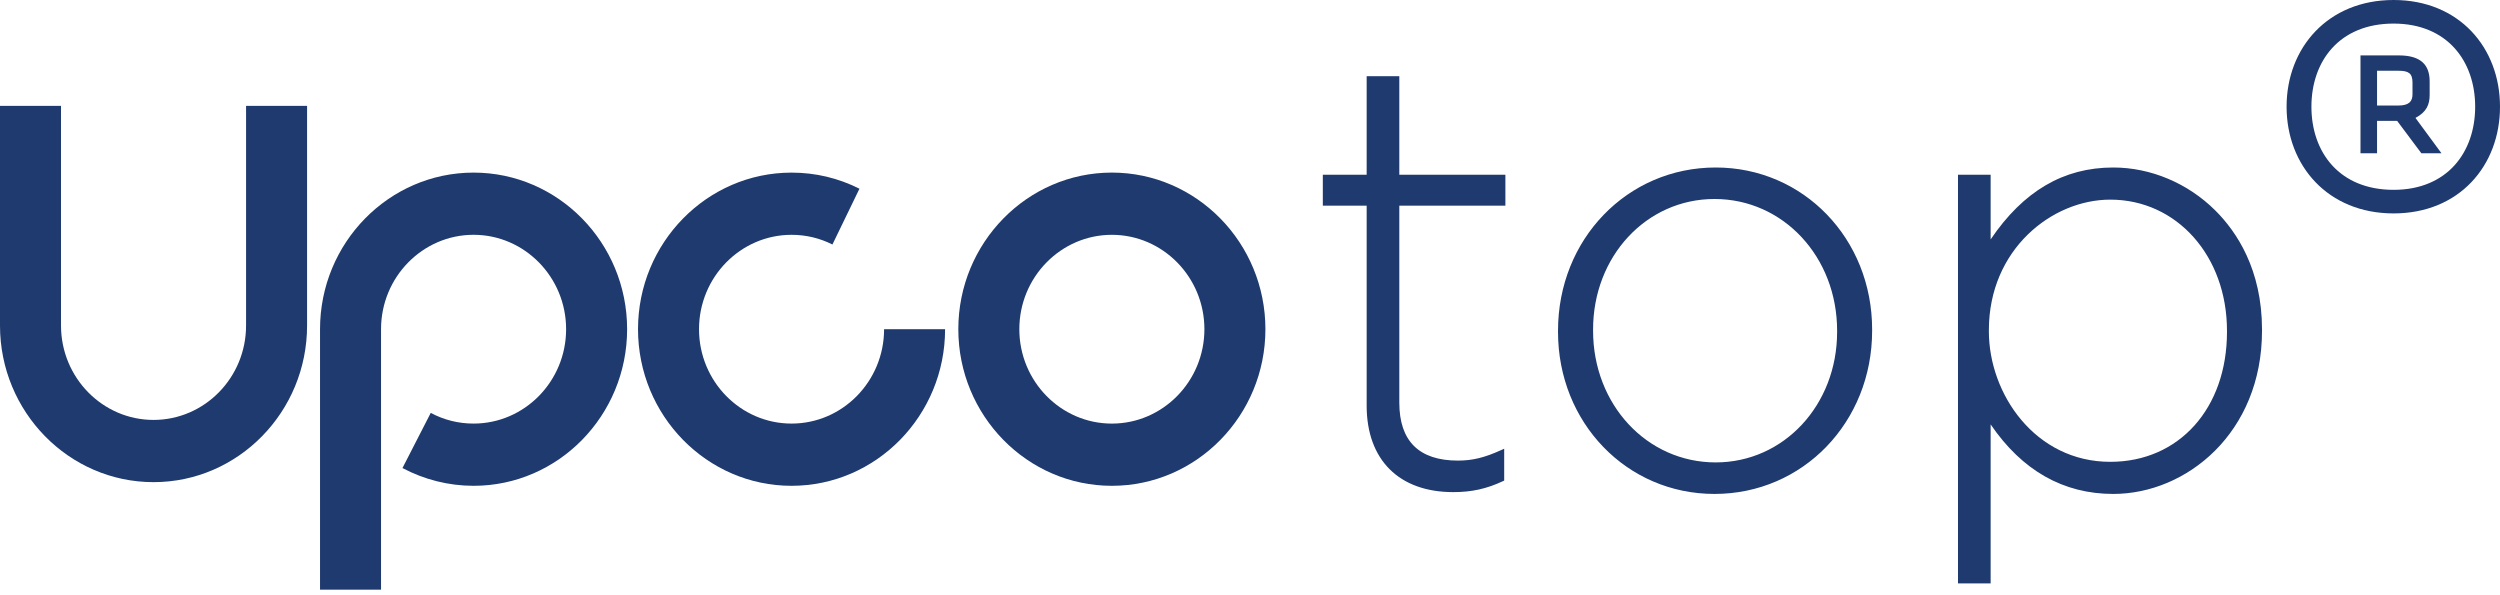 <?xml version="1.0" encoding="UTF-8"?>
<svg width="164px" height="39px" viewBox="0 0 164 39" version="1.1" xmlns="http://www.w3.org/2000/svg" xmlns:xlink="http://www.w3.org/1999/xlink">
    <!-- Generator: Sketch 52.4 (67378) - http://www.bohemiancoding.com/sketch -->
    <title>logo_upcotop</title>
    <desc>Created with Sketch.</desc>
    <g id="logo_upcotop" stroke="none" stroke-width="1" fill="none" fill-rule="evenodd">
        <g id="Group-12" fill="#1F3A6E">
            <g id="Group-7" transform="translate(0, 5)">
                <path d="M72.938,10.404 C69.592,10.404 66.868,13.183 66.868,16.596 C66.868,20.009 69.592,22.788 72.938,22.788 C76.285,22.788 79.009,20.009 79.009,16.596 C79.009,13.183 76.285,10.404 72.938,10.404 M72.938,26.869 C67.385,26.869 62.866,22.261 62.866,16.596 C62.866,10.931 67.385,6.322 72.938,6.322 C78.492,6.322 83.011,10.931 83.011,16.596 C83.011,22.261 78.492,26.869 72.938,26.869" id="Fill-1"></path>
                <path d="M24.996,33.684 L20.994,33.684 L20.994,16.595 C20.994,10.93 25.513,6.323 31.067,6.323 C36.62,6.323 41.139,10.93 41.139,16.595 C41.139,22.26 36.62,26.869 31.067,26.869 C29.444,26.869 27.831,26.465 26.402,25.703 L28.257,22.086 C29.13,22.551 30.074,22.787 31.067,22.787 C34.413,22.787 37.137,20.01 37.137,16.595 C37.137,13.182 34.413,10.403 31.067,10.403 C27.72,10.403 24.996,13.182 24.996,16.595 L24.996,33.684 Z" id="Fill-3"></path>
                <path d="M51.926,26.869 C46.372,26.869 41.854,22.26 41.854,16.595 C41.854,10.931 46.372,6.324 51.926,6.324 C53.489,6.324 54.987,6.679 56.38,7.38 L54.607,11.04 C53.772,10.619 52.869,10.404 51.926,10.404 C48.578,10.404 45.856,13.182 45.856,16.595 C45.856,20.011 48.578,22.787 51.926,22.787 C55.272,22.787 57.996,20.011 57.996,16.595 L61.998,16.595 C61.998,22.26 57.48,26.869 51.926,26.869" id="Fill-5"></path>
                <path d="M10.072,26.629 C4.518,26.629 -0,22.02 -0,16.356 L-0,1.947 L4.002,1.947 L4.002,16.356 C4.002,19.771 6.726,22.547 10.072,22.547 C13.42,22.547 16.142,19.771 16.142,16.356 L16.142,1.947 L20.144,1.947 L20.144,16.356 C20.144,22.02 15.626,26.629 10.072,26.629" id="Fill-7"></path>
                <path d="M89.772,21.611 L89.772,8.37 L86.896,8.37 L86.896,6.585 L89.772,6.585 L89.772,0.123 L91.676,0.123 L91.676,6.585 L98.635,6.585 L98.635,8.37 L91.676,8.37 L91.676,21.413 C91.676,24.306 93.348,25.338 95.641,25.338 C96.613,25.338 97.43,25.139 98.556,24.624 L98.556,26.448 C97.546,26.923 96.574,27.161 95.33,27.161 C92.259,27.161 89.772,25.457 89.772,21.611" id="Fill-10"></path>
                <path d="M95.331,27.283 C91.775,27.283 89.653,25.162 89.653,21.611 L89.653,8.491 L86.777,8.491 L86.777,6.464 L89.653,6.464 L89.653,1.10134124e-13 L91.795,1.10134124e-13 L91.795,6.464 L98.753,6.464 L98.753,8.491 L91.795,8.491 L91.795,21.412 C91.795,23.936 93.09,25.215 95.642,25.215 C96.599,25.215 97.403,25.018 98.506,24.512 L98.675,24.437 L98.675,26.526 L98.606,26.558 C97.527,27.066 96.547,27.283 95.331,27.283 Z M87.016,8.247 L89.892,8.247 L89.892,21.611 C89.892,25.011 91.925,27.039 95.331,27.039 C96.484,27.039 97.418,26.839 98.436,26.369 L98.436,24.811 C97.382,25.275 96.586,25.458 95.642,25.458 C92.969,25.458 91.556,24.059 91.556,21.412 L91.556,8.247 L98.514,8.247 L98.514,6.707 L91.556,6.707 L91.556,0.244 L89.892,0.244 L89.892,6.707 L87.016,6.707 L87.016,8.247 Z" id="Fill-12"></path>
                <path d="M102.326,16.774 L102.326,16.694 C102.326,11.026 106.641,6.109 112.549,6.109 C118.419,6.109 122.693,10.946 122.693,16.615 L122.693,16.694 C122.693,22.365 118.378,27.28 112.471,27.28 C106.602,27.28 102.326,22.442 102.326,16.774 M120.634,16.774 L120.634,16.694 C120.634,11.819 117.058,7.932 112.471,7.932 C107.769,7.932 104.388,11.857 104.388,16.615 L104.388,16.694 C104.388,21.571 107.964,25.457 112.549,25.457 C117.252,25.457 120.634,21.532 120.634,16.774" id="Fill-14"></path>
                <path d="M112.471,27.402 C106.715,27.402 102.206,22.733 102.206,16.773 L102.206,16.694 C102.206,10.691 106.749,5.988 112.549,5.988 C118.304,5.988 122.812,10.655 122.812,16.615 L122.812,16.694 C122.812,22.699 118.269,27.402 112.471,27.402 M112.549,6.231 C106.884,6.231 102.445,10.827 102.445,16.694 L102.445,16.773 C102.445,22.597 106.849,27.158 112.471,27.158 C118.136,27.158 122.575,22.563 122.575,16.694 L122.575,16.615 C122.575,10.791 118.169,6.231 112.549,6.231 M112.549,25.577 C107.904,25.577 104.267,21.675 104.267,16.694 L104.267,16.615 C104.267,11.679 107.871,7.811 112.471,7.811 C117.115,7.811 120.752,11.713 120.752,16.694 L120.752,16.773 C120.752,21.711 117.149,25.577 112.549,25.577 M112.471,8.054 C108.004,8.054 104.506,11.815 104.506,16.615 L104.506,16.694 C104.506,21.539 108.038,25.334 112.549,25.334 C117.015,25.334 120.515,21.575 120.515,16.773 L120.515,16.694 C120.515,11.849 116.982,8.054 112.471,8.054" id="Fill-16"></path>
                <path d="M128.563,6.585 L130.468,6.585 L130.468,11.105 C132.177,8.449 134.703,6.109 138.629,6.109 C143.411,6.109 148.268,10.034 148.268,16.615 L148.268,16.694 C148.268,23.275 143.411,27.279 138.629,27.279 C134.666,27.279 132.1,24.981 130.468,22.444 L130.468,33.148 L128.563,33.148 L128.563,6.585 Z M146.209,16.773 L146.209,16.694 C146.209,11.382 142.594,7.973 138.435,7.973 C134.316,7.973 130.351,11.501 130.351,16.654 L130.351,16.734 C130.351,21.928 134.316,25.417 138.435,25.417 C142.75,25.417 146.209,22.206 146.209,16.773 Z" id="Fill-18"></path>
                <path d="M130.586,33.269 L128.444,33.269 L128.444,6.464 L130.586,6.464 L130.586,10.706 C132.734,7.533 135.37,5.988 138.631,5.988 C141.084,5.988 143.525,7.015 145.325,8.808 C146.723,10.198 148.388,12.682 148.388,16.617 L148.388,16.694 C148.388,23.398 143.427,27.402 138.631,27.402 C135.353,27.402 132.649,25.868 130.586,22.84 L130.586,33.269 Z M128.681,33.027 L130.349,33.027 L130.349,22.038 L130.568,22.378 C132.609,25.551 135.321,27.158 138.631,27.158 C143.309,27.158 148.151,23.245 148.151,16.694 L148.151,16.617 C148.151,11.511 144.588,6.231 138.631,6.231 C135.346,6.231 132.709,7.846 130.568,11.171 L130.349,11.511 L130.349,6.707 L128.681,6.707 L128.681,33.027 Z M138.434,25.54 C136.36,25.54 134.294,24.654 132.764,23.111 C131.131,21.46 130.231,19.195 130.231,16.734 L130.231,16.656 C130.231,14.208 131.131,11.951 132.764,10.294 C134.297,8.742 136.364,7.852 138.434,7.852 C142.936,7.852 146.329,11.653 146.329,16.694 L146.329,16.773 C146.329,21.936 143.083,25.54 138.434,25.54 Z M138.434,8.096 C134.605,8.096 130.47,11.367 130.47,16.656 L130.47,16.734 C130.47,20.851 133.516,25.296 138.434,25.296 C142.944,25.296 146.09,21.792 146.09,16.773 L146.09,16.694 C146.09,11.792 142.799,8.096 138.434,8.096 Z" id="Fill-20"></path>
            </g>
            <path d="M150,7 C150,3.133 152.715,0 157.019,0 C161.324,0 164,3.133 164,7 C164,10.867 161.324,14 157.019,14 C152.715,14 150,10.867 150,7 Z M151.629,7 C151.629,9.978 153.452,12.453 157.019,12.453 C160.548,12.453 162.371,9.978 162.371,7 C162.371,4.022 160.548,1.547 157.019,1.547 C153.452,1.547 151.629,4.022 151.629,7 Z M158.842,10.055 L157.252,7.928 L155.934,7.928 L155.934,10.055 L154.848,10.055 L154.848,3.635 L157.368,3.635 C158.803,3.635 159.385,4.254 159.385,5.337 L159.385,6.227 C159.385,6.845 159.191,7.348 158.454,7.735 L160.161,10.055 L158.842,10.055 Z M158.26,5.414 C158.26,4.796 157.989,4.641 157.33,4.641 L155.934,4.641 L155.934,6.923 L157.33,6.923 C158.028,6.923 158.26,6.652 158.26,6.188 L158.26,5.414 Z" id="®"></path>
        </g>
    </g>
</svg>